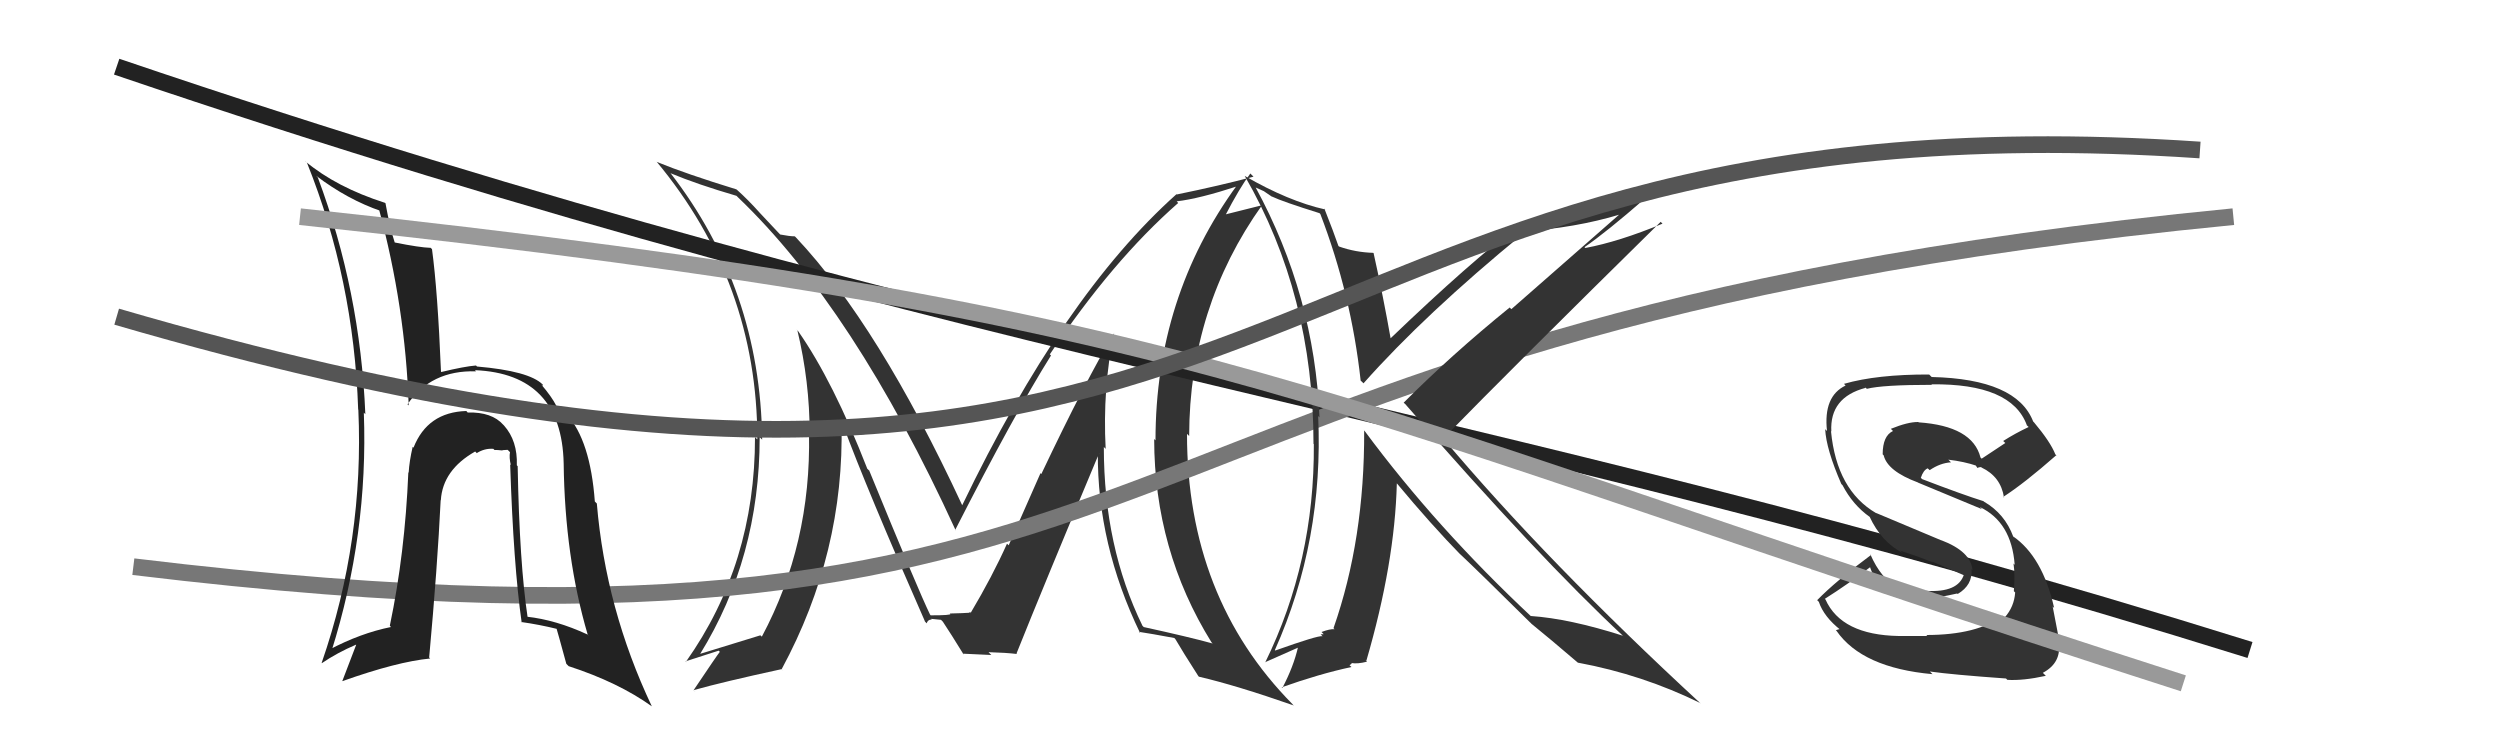 <svg xmlns="http://www.w3.org/2000/svg" width="150" height="44" viewBox="0,0,150,44"><path fill="#333" d="M66.86 19.99L66.84 19.97L66.85 19.98Q65.15 22.81 62.48 28.44L62.43 28.39L60.52 32.72L60.42 32.62Q59.56 34.55 58.23 36.79L58.21 36.77L58.15 36.72Q58.67 36.77 56.99 36.81L57.04 36.86L57.02 36.83Q57.10 36.92 55.84 36.92L55.81 36.88L55.81 36.89Q55.09 35.41 52.16 28.25L52.18 28.26L52.04 28.13Q49.99 22.87 47.89 19.87L47.77 19.74L47.84 19.81Q48.58 22.88 48.58 26.03L48.62 26.07L48.54 26.00Q48.68 32.64 45.71 38.20L45.67 38.16L45.62 38.12Q44.34 38.51 41.98 39.24L42.02 39.27L42.00 39.25Q45.58 33.46 45.58 26.23L45.72 26.37L45.73 26.38Q45.62 17.33 40.21 10.36L40.19 10.34L40.25 10.40Q41.83 11.06 44.19 11.75L44.21 11.77L44.29 11.85Q51.24 18.50 57.34 31.82L57.31 31.80L57.31 31.80Q60.86 24.84 63.06 21.33L62.99 21.26L62.99 21.26Q66.74 15.64 70.69 12.18L70.63 12.11L70.60 12.08Q71.93 11.93 74.29 11.16L74.16 11.04L74.23 11.10Q69.33 17.82 69.33 26.42L69.33 26.42L69.25 26.34Q69.26 33.02 72.69 38.54L72.75 38.60L72.76 38.61Q71.35 38.22 68.61 37.62L68.67 37.67L68.55 37.55Q66.23 32.80 66.23 26.83L66.23 26.82L66.34 26.93Q66.15 23.32 66.84 19.97ZM68.33 37.90L68.35 37.93L68.33 37.91Q69.01 38.01 70.46 38.28L70.54 38.37L70.53 38.36Q70.94 39.07 71.89 40.55L71.89 40.55L71.93 40.60Q74.17 41.12 77.63 42.33L77.54 42.25L77.56 42.26Q71.22 35.85 71.22 26.03L71.25 26.06L71.35 26.16Q71.36 18.43 75.73 12.30L75.74 12.31L73.43 12.89L73.50 12.96Q74.37 11.28 75.02 10.41L75.20 10.59L75.21 10.60Q73.23 11.13 70.60 11.67L70.71 11.77L70.59 11.65Q63.79 17.72 57.73 30.32L57.76 30.34L57.73 30.31Q52.71 19.51 47.76 14.25L47.57 14.06L47.69 14.18Q47.38 14.18 46.81 14.07L46.62 13.87L45.54 12.72L45.57 12.75Q44.89 11.99 44.21 11.38L44.19 11.37L44.18 11.36Q41.21 10.45 39.42 9.72L39.32 9.62L39.38 9.68Q45.44 16.96 45.44 26.36L45.42 26.35L45.30 26.22Q45.31 33.84 41.16 39.70L41.20 39.75L41.13 39.68Q41.83 39.46 43.12 39.04L43.12 39.04L43.19 39.11Q43.02 39.32 41.61 41.42L41.72 41.52L41.61 41.41Q43.39 40.91 46.89 40.15L47.00 40.26L46.90 40.15Q50.68 33.16 50.49 25.39L50.50 25.41L50.57 25.47Q52.03 29.41 55.50 37.29L55.41 37.20L55.60 37.40Q55.67 37.17 55.90 37.17L55.87 37.13L56.46 37.19L56.57 37.30Q57.03 37.99 57.83 39.29L57.78 39.23L57.76 39.22Q59.48 39.30 59.48 39.30L59.38 39.20L59.31 39.13Q60.37 39.16 61.02 39.24L60.96 39.18L60.99 39.21Q62.59 35.21 65.94 27.21L65.97 27.25L65.87 27.15Q65.83 32.66 68.41 37.99Z"/><path d="M7 4 C60 22,87 24,135 39" stroke="#222" fill="none"/><path d="M8 34 C74 42,62 20,134 13" stroke="#777" fill="none"/><path fill="#333" d="M79.29 12.91L79.19 12.81L79.22 12.84Q81.07 17.66 81.64 22.84L81.73 22.92L81.81 23.00Q85.49 18.85 91.40 14.01L91.28 13.90L91.28 13.90Q94.56 13.67 97.19 12.87L97.17 12.86L90.68 18.55L90.58 18.45Q87.07 21.30 84.22 24.16L84.37 24.30L84.38 24.32Q92.34 33.46 97.41 38.18L97.37 38.15L97.36 38.14Q94.17 37.12 91.85 36.96L91.89 37.01L91.94 37.05Q86.19 31.68 81.88 25.86L81.76 25.73L81.85 25.83Q81.88 32.36 80.01 37.69L80.16 37.84L80.07 37.75Q79.79 37.73 79.29 37.92L79.42 38.05L79.24 38.06L79.35 38.17Q79.07 38.12 76.52 39.03L76.52 39.03L76.49 39.01Q79.43 32.43 79.09 24.96L79.14 25.01L79.17 25.05Q78.87 17.74 75.33 11.23L75.34 11.25L75.83 11.47L76.18 11.71L76.33 11.81L76.31 11.79Q76.96 12.10 79.17 12.79ZM79.54 12.59L79.50 12.55L79.52 12.57Q77.32 12.08 74.69 10.56L74.50 10.37L74.68 10.55Q78.81 17.68 78.81 26.63L78.81 26.63L78.83 26.65Q78.88 33.70 75.91 39.75L75.89 39.74L77.90 38.85L77.88 38.83Q77.62 39.98 76.94 41.28L76.95 41.29L76.90 41.24Q79.14 40.44 81.09 40.02L80.97 39.91L81.11 39.82L81.07 39.78Q81.45 39.85 82.02 39.70L81.89 39.57L81.98 39.65Q83.69 33.79 83.81 29.00L83.77 28.96L83.81 29.00Q85.87 31.48 87.70 33.35L87.72 33.37L87.58 33.22Q88.84 34.41 91.84 37.38L91.79 37.32L91.91 37.45L91.88 37.42Q92.92 38.26 94.79 39.86L94.79 39.87L94.68 39.76Q98.56 40.48 102.03 42.19L101.99 42.16L102.07 42.24Q92.81 33.70 86.57 26.28L86.53 26.24L86.60 26.31Q90.89 21.92 99.64 13.31L99.64 13.31L99.75 13.42Q97.14 14.50 95.12 14.88L95.23 14.99L95.07 14.83Q96.38 13.93 98.70 11.91L98.66 11.87L98.73 11.94Q94.53 13.27 91.18 13.46L91.20 13.48L91.19 13.47Q88.26 15.67 83.38 20.35L83.41 20.38L83.46 20.43Q82.99 17.76 82.42 15.21L82.46 15.24L82.39 15.17Q81.33 15.14 80.34 14.79L80.22 14.67L80.31 14.77Q80.03 13.95 79.46 12.51Z"/><path fill="#222" d="M30.96 27.87L31.05 27.96L31.01 27.92Q31.06 26.45 30.24 25.53L30.30 25.59L30.20 25.49Q29.51 24.71 28.06 24.75L27.97 24.65L27.98 24.66Q25.65 24.73 24.81 26.86L24.79 26.84L24.76 26.81Q24.56 27.67 24.52 28.36L24.60 28.44L24.50 28.34Q24.30 33.20 23.39 37.54L23.43 37.59L23.46 37.62Q21.63 37.99 19.76 38.98L19.90 39.12L19.88 39.10Q22.10 32.07 21.83 24.76L21.92 24.85L21.92 24.85Q21.62 17.47 19.07 10.65L18.90 10.48L18.96 10.54Q20.86 11.98 22.88 12.67L22.82 12.62L22.73 12.52Q24.33 18.46 24.52 24.32L24.50 24.31L24.45 24.26Q25.86 22.20 28.56 22.28L28.54 22.26L28.50 22.21Q33.70 22.43 33.82 27.80L33.81 27.79L33.82 27.80Q33.89 33.42 35.26 38.07L35.35 38.16L35.25 38.07Q33.35 37.19 31.60 37.00L31.70 37.10L31.66 37.06Q31.17 33.83 31.06 27.97ZM31.32 37.36L31.20 37.25L31.27 37.32Q32.34 37.47 33.44 37.74L33.51 37.81L33.38 37.67Q33.44 37.85 33.98 39.83L34.06 39.91L34.12 39.97Q37.10 40.94 39.11 42.38L39.03 42.30L39.11 42.38Q36.34 36.53 35.81 30.21L35.72 30.12L35.69 30.09Q35.42 26.43 34.01 24.87L33.99 24.85L34.13 24.99Q34.07 24.85 33.42 24.40L33.49 24.46L33.38 24.35Q33.11 23.81 32.46 23.05L32.56 23.15L32.57 23.09L32.56 23.07Q31.75 22.26 28.62 21.99L28.63 22.00L28.56 21.93Q27.89 21.98 26.48 22.32L26.34 22.19L26.46 22.31Q26.26 17.46 25.92 14.95L25.83 14.86L25.83 14.87Q25.18 14.85 23.69 14.55L23.62 14.48L23.68 14.54Q23.40 13.69 23.13 12.20L23.23 12.29L23.10 12.17Q20.19 11.24 18.32 9.68L18.30 9.65L18.42 9.77Q21.23 16.77 21.49 24.57L21.61 24.69L21.50 24.58Q21.85 32.42 19.30 39.77L19.34 39.82L19.31 39.79Q20.22 39.17 21.36 38.68L21.37 38.69L20.54 40.86L20.54 40.87Q23.83 39.70 25.81 39.51L25.73 39.43L25.75 39.45Q26.25 33.97 26.44 30.01L26.58 30.15L26.45 30.02Q26.56 28.20 28.51 27.09L28.62 27.20L28.60 27.19Q29.07 26.89 29.60 26.93L29.64 26.97L29.67 27.00Q29.82 26.99 30.16 27.03L30.14 27.01L30.46 26.99L30.60 27.13Q30.54 27.45 30.65 27.91L30.63 27.88L30.61 27.87Q30.81 33.93 31.30 37.35Z"/><path fill="#333" d="M115.54 38.06L115.64 38.16L113.92 38.16L113.93 38.16Q110.48 38.10 109.53 35.97L109.54 35.98L109.49 35.93Q110.84 35.08 112.29 33.97L112.17 33.85L112.15 33.84Q112.68 35.96 115.54 35.81L115.56 35.83L115.66 35.93Q116.40 35.84 117.43 35.61L117.42 35.60L117.46 35.64Q118.37 35.10 118.29 34.15L118.26 34.12L118.35 34.21Q118.26 33.09 116.47 32.41L116.50 32.43L112.57 30.78L112.57 30.79Q110.20 29.41 109.86 25.87L109.86 25.87L109.88 25.89Q109.77 23.84 111.94 23.27L111.86 23.18L112.01 23.33Q112.94 23.09 115.91 23.09L115.89 23.06L115.89 23.06Q120.69 23.00 121.61 25.51L121.59 25.50L121.72 25.62Q120.91 26.00 120.19 26.46L120.32 26.58L118.90 27.52L118.83 27.45Q118.35 25.56 115.11 25.34L115.17 25.40L115.10 25.32Q114.48 25.31 113.45 25.73L113.47 25.75L113.58 25.86Q112.96 26.15 112.96 27.26L112.94 27.24L113.02 27.32Q113.25 28.27 115.08 28.95L115.16 29.04L115.09 28.96Q116.25 29.45 118.92 30.55L118.86 30.49L118.79 30.42Q120.69 31.33 120.88 33.88L120.88 33.89L120.81 33.81Q120.91 34.48 120.83 35.47L120.94 35.58L120.91 35.55Q120.85 36.41 120.28 37.05L120.35 37.12L120.17 36.94Q118.63 38.10 115.58 38.10ZM120.33 40.68L120.41 40.76L120.44 40.79Q121.38 40.85 122.75 40.55L122.69 40.49L122.57 40.37Q123.71 39.76 123.52 38.54L123.54 38.56L123.59 38.62Q123.46 37.99 123.16 36.39L123.11 36.34L123.25 36.48Q122.55 33.39 120.77 32.17L120.86 32.26L120.80 32.21Q120.29 30.82 119.04 30.10L118.97 30.03L119.01 30.07Q117.79 29.69 115.31 28.74L115.39 28.81L115.25 28.67Q115.40 28.21 115.66 28.10L115.75 28.18L115.78 28.21Q116.41 27.78 117.06 27.74L117.06 27.74L116.90 27.58Q117.84 27.69 118.61 27.95L118.46 27.81L118.65 28.08L118.73 28.04L118.90 28.02L118.82 27.98L118.89 28.05Q120.05 28.60 120.24 29.85L120.27 29.89L120.20 29.81Q121.47 28.99 123.37 27.32L123.45 27.39L123.32 27.26Q123.03 26.52 122.04 25.34L122.02 25.32L121.99 25.29Q121.00 22.74 115.90 22.62L115.93 22.65L115.75 22.47Q112.62 22.46 110.64 23.03L110.72 23.12L110.74 23.13Q109.39 23.77 109.62 25.86L109.49 25.73L109.51 25.75Q109.57 26.95 110.48 29.04L110.61 29.17L110.55 29.11Q111.17 30.30 112.19 31.02L112.04 30.87L112.18 31.01Q112.87 32.50 114.16 33.18L114.12 33.14L114.02 33.04Q115.02 33.36 115.98 33.74L115.93 33.69L117.94 34.56L117.84 34.46Q117.50 35.57 115.56 35.45L115.58 35.48L115.66 35.56Q115.14 35.53 113.92 35.23L113.93 35.23L113.99 35.14L113.88 35.26L113.82 35.20Q112.87 34.74 112.22 33.26L112.41 33.44L112.26 33.30Q110.14 34.87 109.03 36.01L109.06 36.04L109.13 36.11Q109.43 37.01 110.45 37.81L110.39 37.74L110.15 37.81L110.19 37.85Q111.73 40.07 115.95 40.45L115.84 40.34L115.79 40.29Q117.13 40.48 120.36 40.71Z"/><path d="M18 13 C74 19,78 24,131 41" stroke="#999" fill="none"/><path d="M7 19 C79 40,73 5,132 9" stroke="#555" fill="none"/></svg>